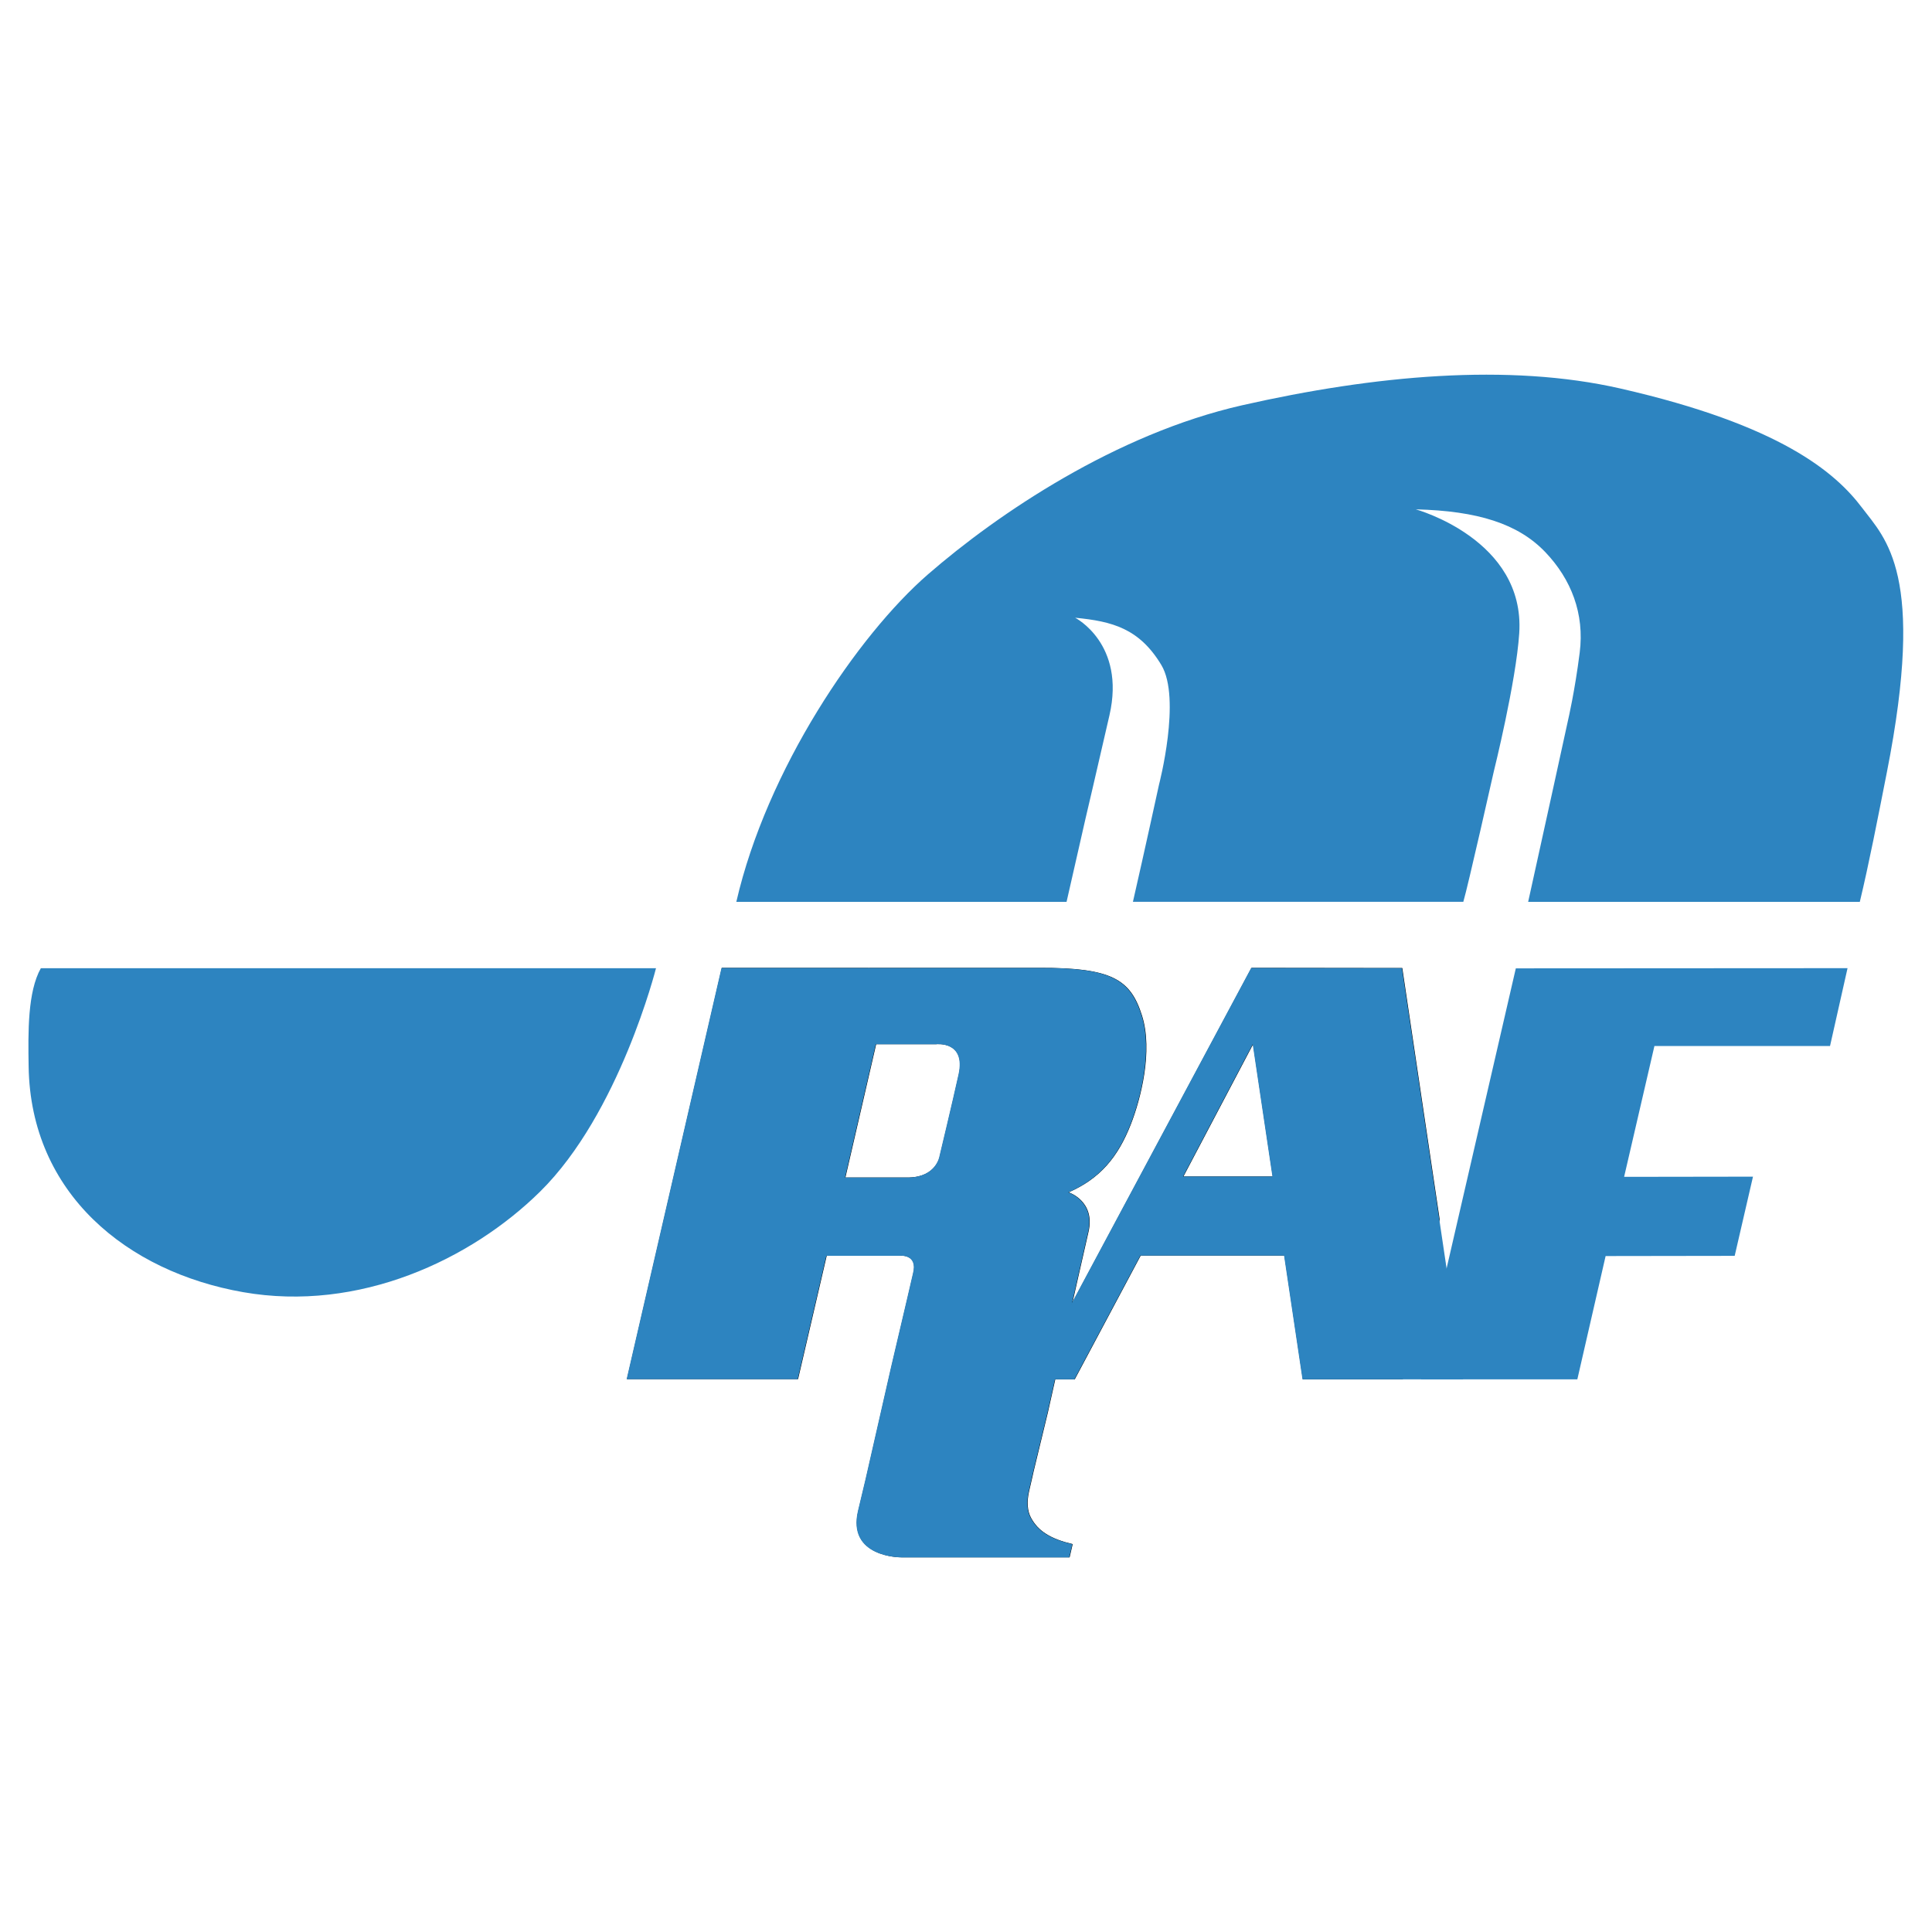 <svg xmlns="http://www.w3.org/2000/svg" width="2500" height="2500" viewBox="0 0 192.756 192.756"><g fill-rule="evenodd" clip-rule="evenodd"><path fill="#fff" d="M0 0h192.756v192.756H0V0z"/><path d="M72.021 96.561s28.531.012 31.652 0c7.277-.025 9.125 1.156 10.264 4.756 1.123 3.543-.133 8.365-1.115 10.865-1.293 3.293-3.082 5.41-6.201 6.777 0 0 2.691.859 1.979 3.951-.977 4.24-4.051 18.008-4.051 18.008l-1.42 5.871s-.199.91-.447 1.959c-.254 1.086-.18 2.012.18 2.676.732 1.354 1.953 2.102 4.16 2.633l-.305 1.318h-16.79s-5.428.037-4.286-4.674l.735-3.078 2.574-11.303 1.56-6.648s.341-1.496.609-2.621c.507-1.963-1.312-1.768-1.312-1.768h-7.323l-2.86 12.311H62.555l9.466-41.033zm12.327 20.916h6.372c2.739-.076 3.043-2.127 3.043-2.127s1.276-5.311 1.902-8.156c.743-3.375-2.257-3.014-2.257-3.014h-5.991l-3.069 13.297z"/><path d="M4.11 96.593h61.375s-3.642 14.479-11.565 22.29c-6.893 6.793-18.058 12.057-29.623 10.029-11.565-2.025-21.202-9.828-21.405-22.492-.056-3.482-.101-7.471 1.218-9.827z" stroke="#fff" stroke-width="3.6" stroke-miterlimit="2.613"/><path d="M124.869 96.561l15.039.02 6.1 41.033h-16.021l-1.84-12.348h-14.336l-6.58 12.348h-4.338l21.976-41.053zm-6.797 20.814h8.914l-1.965-13.189-6.949 13.189z"/><path d="M73.499 89.969c3.044-13.221 12.124-26.595 19.123-32.674s18.773-14.02 31.347-16.869c13.188-2.989 26.564-4.222 37.738-1.672 15.977 3.647 21.449 8.384 24.094 11.879 2.373 3.138 6.395 6.6 2.492 26.399-.912 4.62-1.789 9.137-2.701 12.937H152.5c1.42-6.379 3.988-18.154 3.988-18.154s.666-2.835 1.156-6.712c.492-3.885-.848-7.311-3.42-10.011-2.719-2.854-6.771-4.128-12.934-4.281 0 0 10.932 2.997 10.322 12.36-.318 4.866-2.537 13.779-2.537 13.779s-2.586 11.5-3.043 13.019H113.07c1.166-5.091 2.605-11.702 2.605-11.702s2.244-8.585.229-11.93c-2.197-3.646-4.896-4.356-8.598-4.711 0 0 5.059 2.576 3.424 9.726-1.312 5.734-2.385 10.29-2.385 10.29s-1.725 7.548-1.896 8.327h-32.95zM151.27 96.605l33.097-.019-1.75 7.769H165.1l-3.026 13.051 12.86-.017-1.829 7.9-12.876.02-2.821 12.304h-15.597l9.459-41.008z" stroke="#fff" stroke-width="3.6" stroke-miterlimit="2.613"/><path d="M71.985 96.568s28.532.01 31.651 0c7.279-.025 9.125 1.154 10.266 4.756 1.121 3.543-.135 8.365-1.115 10.865-1.295 3.293-3.082 5.408-6.201 6.775 0 0 2.689.859 1.977 3.951-.977 4.242-4.051 18.01-4.051 18.01l-1.42 5.869s-.199.91-.445 1.959c-.256 1.088-.18 2.014.18 2.676.73 1.354 1.951 2.104 4.158 2.635l-.305 1.316H89.891s-5.427.039-4.286-4.672l.735-3.078 2.574-11.303 1.56-6.648s.341-1.498.608-2.623c.507-1.961-1.312-1.766-1.312-1.766h-7.324l-2.859 12.311H62.519l9.466-41.033zm12.326 20.914h6.372c2.739-.074 3.044-2.127 3.044-2.127s1.275-5.311 1.902-8.156c.743-3.373-2.257-3.014-2.257-3.014H87.38l-3.069 13.297zM4.074 96.6h61.375s-3.641 14.48-11.565 22.289c-6.893 6.795-18.057 12.057-29.622 10.031-11.565-2.027-21.202-9.828-21.405-22.492-.057-3.483-.102-7.473 1.217-9.828z" fill="#2d84c0"/><path d="M124.832 96.568l15.041.019 6.098 41.032H129.95l-1.84-12.348h-14.334l-6.582 12.348h-4.336l21.974-41.051zm-6.797 20.815h8.916l-1.967-13.191-6.949 13.191zM73.463 89.976c3.043-13.221 12.123-26.595 19.123-32.674 7-6.079 18.774-14.02 31.346-16.869 13.189-2.989 26.566-4.222 37.738-1.671 15.979 3.647 21.451 8.384 24.094 11.879 2.373 3.138 6.395 6.599 2.492 26.398-.91 4.62-1.789 9.138-2.701 12.937h-33.09c1.418-6.379 3.986-18.154 3.986-18.154s.666-2.835 1.156-6.712c.492-3.885-.848-7.311-3.418-10.011-2.719-2.854-6.771-4.129-12.936-4.281 0 0 10.934 2.997 10.322 12.36-.318 4.865-2.535 13.779-2.535 13.779s-2.588 11.499-3.045 13.019h-32.963c1.166-5.091 2.605-11.701 2.605-11.701s2.244-8.585.229-11.93c-2.197-3.646-4.895-4.357-8.598-4.712 0 0 5.059 2.577 3.424 9.727-1.311 5.733-2.385 10.29-2.385 10.29s-1.723 7.547-1.895 8.327H73.463v-.001z" fill="#2d84c0"/><path fill="#2d84c0" d="M151.234 96.613l33.096-.019-1.748 7.769h-17.52l-3.023 13.051 12.857-.019-1.826 7.902-12.877.019-2.822 12.303h-15.598l9.461-41.006z"/></g></svg>